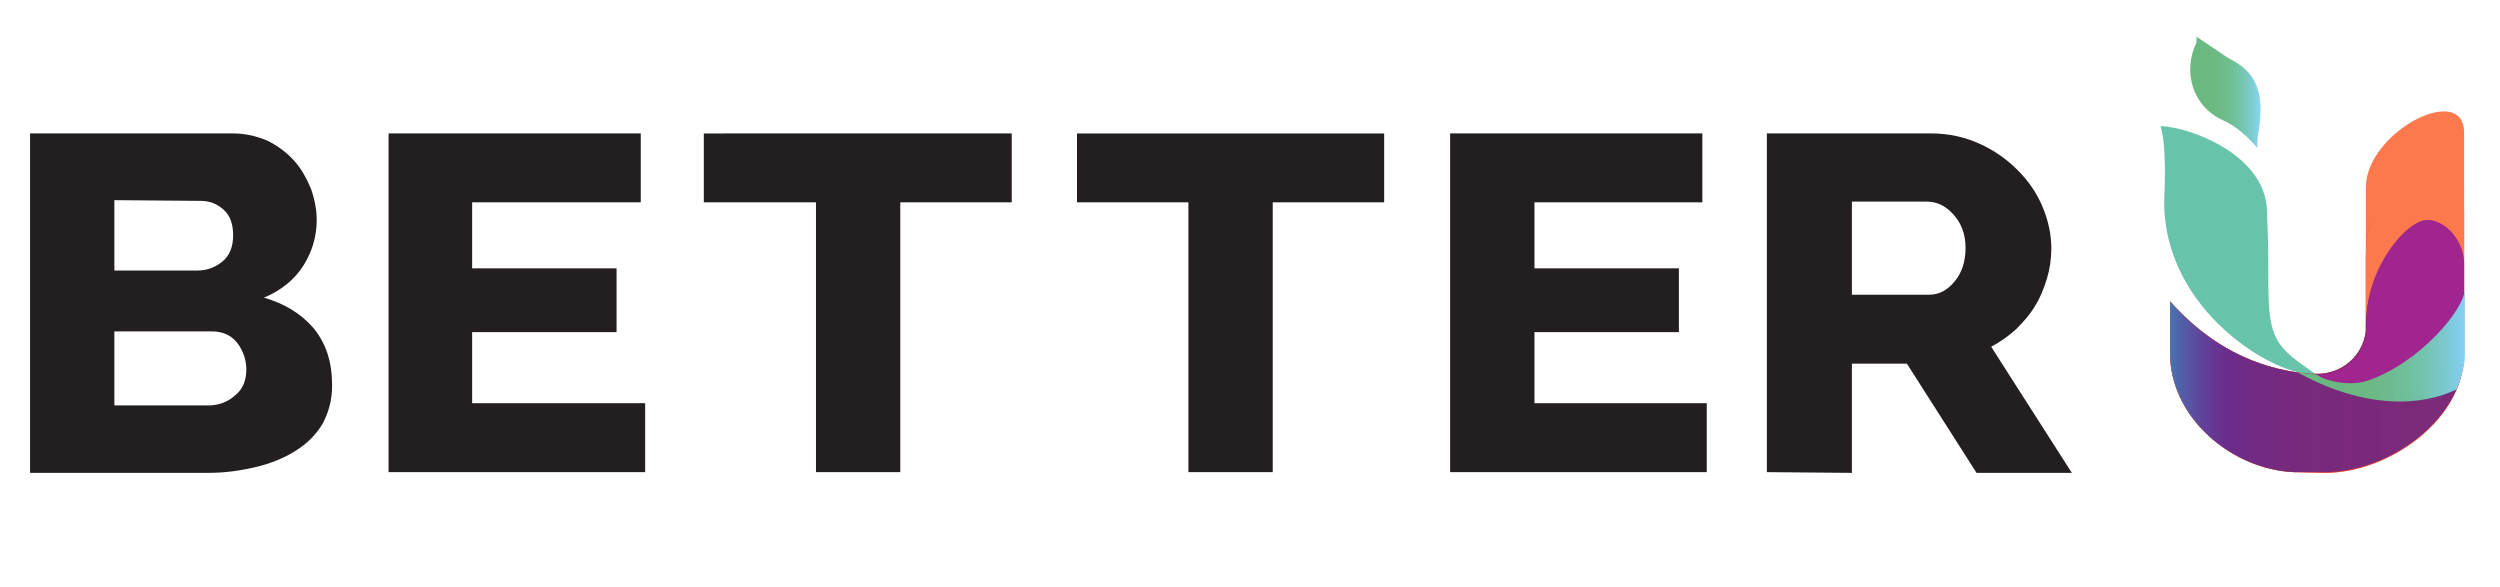 <?xml version="1.0" encoding="utf-8"?>
<!-- Generator: Adobe Illustrator 25.2.0, SVG Export Plug-In . SVG Version: 6.00 Build 0)  -->
<svg version="1.1" id="Capa_1" xmlns="http://www.w3.org/2000/svg" xmlns:xlink="http://www.w3.org/1999/xlink" x="0px" y="0px"
	 viewBox="0 0 341 80" style="enable-background:new 0 0 341 80;" xml:space="preserve">
<style type="text/css">
	.st0{fill:#231F20;}
	.st1{fill:#D61B60;}
	.st2{fill:#FB794C;}
	.st3{fill:#67C3A9;}
	.st4{fill:url(#XMLID_2_);}
	.st5{fill:url(#XMLID_3_);}
	.st6{fill:url(#XMLID_4_);}
	.st7{fill:#E74437;}
	.st8{fill:url(#XMLID_5_);}
	.st9{fill:#FB794C;}
	.st10{fill:url(#XMLID_6_);}
	.st11{fill:#A0258E;}
	.st12{fill:url(#XMLID_7_);}
</style>
<g>
	<path class="st0" d="M45.3,52.6c0,2-0.5,3.7-1.3,5.2c-0.9,1.5-2.1,2.7-3.7,3.7s-3.3,1.7-5.4,2.2c-2.1,0.5-4.2,0.8-6.5,0.8H4.1V18.2
		h27.7c1.7,0,3.3,0.4,4.7,1c1.4,0.7,2.6,1.6,3.6,2.7c1,1.1,1.7,2.4,2.3,3.8c0.5,1.4,0.8,2.9,0.8,4.3c0,2.2-0.6,4.3-1.8,6.2
		c-1.2,1.9-3,3.4-5.4,4.4c2.8,0.8,5.1,2.2,6.8,4.2C44.5,46.9,45.3,49.4,45.3,52.6z M15.6,27.3v9.6h11.3c1.3,0,2.4-0.4,3.4-1.2
		c1-0.8,1.5-2,1.5-3.6c0-1.5-0.4-2.7-1.3-3.5c-0.9-0.8-1.9-1.2-3.1-1.2L15.6,27.3L15.6,27.3z M33.6,50.4c0-1.4-0.5-2.7-1.3-3.7
		s-2-1.5-3.4-1.5H15.6v10.1h12.8c1.5,0,2.7-0.5,3.7-1.4C33.1,53.1,33.6,51.9,33.6,50.4z"/>
	<path class="st0" d="M88,55v9.4h-35V18.2h34.4v9.4H64.4v9h19.7v8.7H64.4V55L88,55L88,55z"/>
	<path class="st0" d="M138,27.6h-15.2v36.8h-11.5V27.6H96v-9.4H138L138,27.6L138,27.6z"/>
	<path class="st0" d="M188.8,27.6h-15.2v36.8h-11.5V27.6h-15.2v-9.4h41.9L188.8,27.6L188.8,27.6z"/>
	<path class="st0" d="M232.8,55v9.4h-35V18.2h34.4v9.4h-22.9v9H229v8.7h-19.7V55L232.8,55L232.8,55z"/>
	<path class="st0" d="M241,64.4V18.2h22.5c2.3,0,4.5,0.5,6.5,1.4s3.7,2.1,5.2,3.6c1.5,1.5,2.6,3.1,3.4,5c0.8,1.9,1.2,3.8,1.2,5.7
		c0,1.4-0.2,2.8-0.6,4.1c-0.4,1.3-0.9,2.6-1.6,3.7c-0.7,1.2-1.6,2.2-2.6,3.2c-1,0.9-2.1,1.7-3.4,2.4l11,17.2h-13l-9.5-14.9h-7.5
		v14.9L241,64.4L241,64.4z M252.6,40.2h10.5c1.4,0,2.5-0.6,3.5-1.8c1-1.2,1.5-2.7,1.5-4.6c0-1.9-0.6-3.4-1.7-4.6s-2.3-1.7-3.6-1.7
		h-10.2L252.6,40.2L252.6,40.2z"/>
</g>
<g id="XMLID_42_">
	<g id="XMLID_43_">
		<g id="XMLID_55_">
			<path id="XMLID_60_" class="st1" d="M336.1,37.7"/>
			<g id="XMLID_56_">
				<path id="XMLID_59_" class="st1" d="M309.4,44.4c0,0.4,0,0.9,0.1,1.3C309.4,45.3,309.4,44.8,309.4,44.4L309.4,44.4z"/>
				<path id="XMLID_58_" class="st2" d="M312.9,64.4L312.9,64.4C304.3,64,296,56.9,296,48.2v-7.1c7.6,8.6,15.8,9.6,19.2,9.9h0
					c0.1,0,0.2,0,0.4,0c0.3,0,0.4,0,0.4,0c-0.1,0-0.1,0-0.2,0c0.1,0,0.2,0,0.3,0c3.4,0,6.2-2.5,6.6-5.8c0-0.6,0-0.9,0-0.9V25.6
					c0-7.6,13.4-14.5,13.4-7.5v30.2c0,8.9-10.2,16.2-19,16.2"/>
				<path id="XMLID_57_" class="st1" d="M315.3,51C315.3,51,315.3,51,315.3,51C315.3,51,315.3,51,315.3,51
					C315.3,51,315.3,51,315.3,51z"/>
			</g>
		</g>
		<path id="XMLID_54_" class="st3" d="M295.2,27.3C295,42.5,310.7,51.6,315.8,51c-5.3-3.7-6.4-4.5-6.4-12.5c0-3.4,0-5.4-0.2-10
			c-0.4-7.5-10.6-11.2-14.5-11.3C295.5,19.9,295.3,24.9,295.2,27.3z"/>
		
			<linearGradient id="XMLID_2_" gradientUnits="userSpaceOnUse" x1="298.753" y1="-374.709" x2="308.333" y2="-374.709" gradientTransform="matrix(1 0 0 -1 0 -362.11)">
			<stop  offset="0" style="stop-color:#6AB980"/>
			<stop  offset="0.187" style="stop-color:#6AB980;stop-opacity:1"/>
			<stop  offset="0.218" style="stop-color:#6AB980;stop-opacity:1"/>
			<stop  offset="0.395" style="stop-color:#6BBA82;stop-opacity:0.993"/>
			<stop  offset="0.532" style="stop-color:#6DBC8C;stop-opacity:0.988"/>
			<stop  offset="0.655" style="stop-color:#6FC19C;stop-opacity:0.983"/>
			<stop  offset="0.77" style="stop-color:#73C7B3;stop-opacity:0.979"/>
			<stop  offset="0.88" style="stop-color:#7ACCD0;stop-opacity:0.975"/>
			<stop  offset="0.984" style="stop-color:#83D3F0;stop-opacity:0.971"/>
			<stop  offset="1" style="stop-color:#87D5F7;stop-opacity:0.97"/>
		</linearGradient>
		<path id="XMLID_53_" class="st4" d="M299.6,5v0.8c-1.9,3.9-0.6,8.7,3.6,10.6c2.7,1.2,4.7,3.8,4.7,3.8s0-1.4,0.1-1.7
			c1-6-0.2-8.7-4.1-10.6L299.6,5z"/>
		<g id="XMLID_47_">
			
				<linearGradient id="XMLID_3_" gradientUnits="userSpaceOnUse" x1="336.095" y1="-399.814" x2="336.095" y2="-399.814" gradientTransform="matrix(1 0 0 -1 0 -362.11)">
				<stop  offset="4.750000e-02" style="stop-color:#766DB1"/>
				<stop  offset="0.231" style="stop-color:#7961A9"/>
				<stop  offset="0.585" style="stop-color:#894097"/>
				<stop  offset="0.995" style="stop-color:#9D2378"/>
			</linearGradient>
			<path id="XMLID_52_" class="st5" d="M336.1,37.7"/>
			<g id="XMLID_48_">
				
					<linearGradient id="XMLID_4_" gradientUnits="userSpaceOnUse" x1="309.431" y1="-407.129" x2="309.56" y2="-407.129" gradientTransform="matrix(1 0 0 -1 0 -362.11)">
					<stop  offset="4.750000e-02" style="stop-color:#766DB1"/>
					<stop  offset="0.231" style="stop-color:#7961A9"/>
					<stop  offset="0.585" style="stop-color:#894097"/>
					<stop  offset="0.995" style="stop-color:#9D2378"/>
				</linearGradient>
				<path id="XMLID_51_" class="st6" d="M309.4,44.4c0,0.4,0,0.9,0.1,1.3C309.4,45.3,309.4,44.8,309.4,44.4L309.4,44.4z"/>
				<path id="XMLID_50_" class="st7" d="M312.9,64.4L312.9,64.4C304.3,64,296,56.9,296,48.2v-7.1c7.6,8.6,15.8,9.6,19.2,9.9h0
					c0.1,0,0.2,0,0.4,0c0.3,0,0.4,0,0.4,0c-0.1,0-0.1,0-0.2,0c0.1,0,0.2,0,0.3,0c3.4,0,6.2-2.5,6.6-5.8c0-0.6,0-0.9,0-0.9v-9.5
					c0-12.4,13.4-13,13.4-6v19.5c0,8.9-10.2,16.2-19,16.2"/>
				
					<linearGradient id="XMLID_5_" gradientUnits="userSpaceOnUse" x1="315.26" y1="-413.132" x2="315.327" y2="-413.132" gradientTransform="matrix(1 0 0 -1 0 -362.11)">
					<stop  offset="4.750000e-02" style="stop-color:#766DB1"/>
					<stop  offset="0.231" style="stop-color:#7961A9"/>
					<stop  offset="0.585" style="stop-color:#894097"/>
					<stop  offset="0.995" style="stop-color:#9D2378"/>
				</linearGradient>
				<path id="XMLID_49_" class="st8" d="M315.3,51C315.3,51,315.3,51,315.3,51C315.3,51,315.3,51,315.3,51
					C315.3,51,315.3,51,315.3,51z"/>
			</g>
		</g>
		<path id="XMLID_46_" class="st9" d="M312.9,64.4L312.9,64.4C304.3,64,296,56.9,296,48.2v-7.1c7.6,8.6,15.8,9.6,19.2,9.9h0
			c0.1,0,0.2,0,0.4,0c0.3,0,0.4,0,0.4,0c-0.1,0-0.1,0-0.2,0c0.1,0,0.2,0,0.3,0c3.4,0,6.2-2.5,6.6-5.8c0-0.6,0-0.9,0-0.9v-9.5
			c0-6.9,4.9-13.1,8.4-13.5c3,0,5,1.4,5,4.4v22.4c0,8.9-10.2,16.2-19,16.2"/>
		
			<linearGradient id="XMLID_6_" gradientUnits="userSpaceOnUse" x1="296.035" y1="-411.713" x2="336.094" y2="-411.713" gradientTransform="matrix(1 0 0 -1 0 -362.11)">
			<stop  offset="0" style="stop-color:#4B72B0;stop-opacity:1"/>
			<stop  offset="4.660000e-02" style="stop-color:#535CA5;stop-opacity:0.998"/>
			<stop  offset="0.115" style="stop-color:#614199;stop-opacity:0.996"/>
			<stop  offset="0.194" style="stop-color:#6A2C8C;stop-opacity:0.994"/>
			<stop  offset="0.285" style="stop-color:#702A84;stop-opacity:0.991"/>
			<stop  offset="0.399" style="stop-color:#74297F;stop-opacity:0.988"/>
			<stop  offset="0.558" style="stop-color:#77287C;stop-opacity:0.983"/>
			<stop  offset="1" style="stop-color:#78287B;stop-opacity:0.97"/>
		</linearGradient>
		<path id="XMLID_45_" class="st10" d="M312.9,64.4L312.9,64.4C304.3,64,296,56.9,296,48.2v-7.1c7.6,8.6,15.8,9.6,19.2,9.9h0
			c0.1,0,0.2,0,0.4,0c0.3,0,0.4,0,0.4,0c-0.1,0-0.1,0-0.2,0c0.1,0,0.2,0,0.3,0c3.4,0,6.2-2.5,6.6-5.8c0-0.6,0-0.9,0-0.9l0,0
			c0-12.4,13.4-9.6,13.4-8.5v12.4c0,8.9-10.2,16.2-19,16.2"/>
		<path id="XMLID_44_" class="st11" d="M329.5,52.8c-5.5,2-17.7-2.1-14.2-1.7h0c0.1,0,0.2,0,0.4,0c0.3,0,0.4,0,0.4,0
			c-0.1,0-0.1,0-0.2,0c0.1,0,0.2,0,0.3,0c3.4,0,6.2-2.5,6.6-5.8c0-0.6,0-0.9,0-0.9v-0.8c0-7,5.4-13.6,8.3-13.6c2.5,0,5,2.9,5,5.9
			v12.4"/>
	</g>
</g>
<linearGradient id="XMLID_7_" gradientUnits="userSpaceOnUse" x1="313.405" y1="-409.2" x2="336.154" y2="-409.2" gradientTransform="matrix(1 0 0 -1 0 -362.11)">
	<stop  offset="0" style="stop-color:#6AB980"/>
	<stop  offset="0.187" style="stop-color:#6AB980;stop-opacity:1"/>
	<stop  offset="0.218" style="stop-color:#6AB980;stop-opacity:1"/>
	<stop  offset="0.395" style="stop-color:#6BBA82;stop-opacity:0.993"/>
	<stop  offset="0.532" style="stop-color:#6DBC8C;stop-opacity:0.988"/>
	<stop  offset="0.655" style="stop-color:#6FC19C;stop-opacity:0.983"/>
	<stop  offset="0.77" style="stop-color:#73C7B3;stop-opacity:0.979"/>
	<stop  offset="0.88" style="stop-color:#7ACCD0;stop-opacity:0.975"/>
	<stop  offset="0.984" style="stop-color:#83D3F0;stop-opacity:0.971"/>
	<stop  offset="1" style="stop-color:#87D5F7;stop-opacity:0.97"/>
</linearGradient>
<path id="XMLID_41_" class="st12" d="M335.1,53.1c-4.7,2.3-12.4,2.8-21.7-2.3c0.6,0.1,1.8,0.2,2.6,0.3c1,0.8,4.4,1.7,7,0.8
	c7-2.4,13.2-9.7,13.2-12.5c0,1.9,0,6.2,0,9.7C336,50.9,335.1,53.1,335.1,53.1z"/>
</svg>
